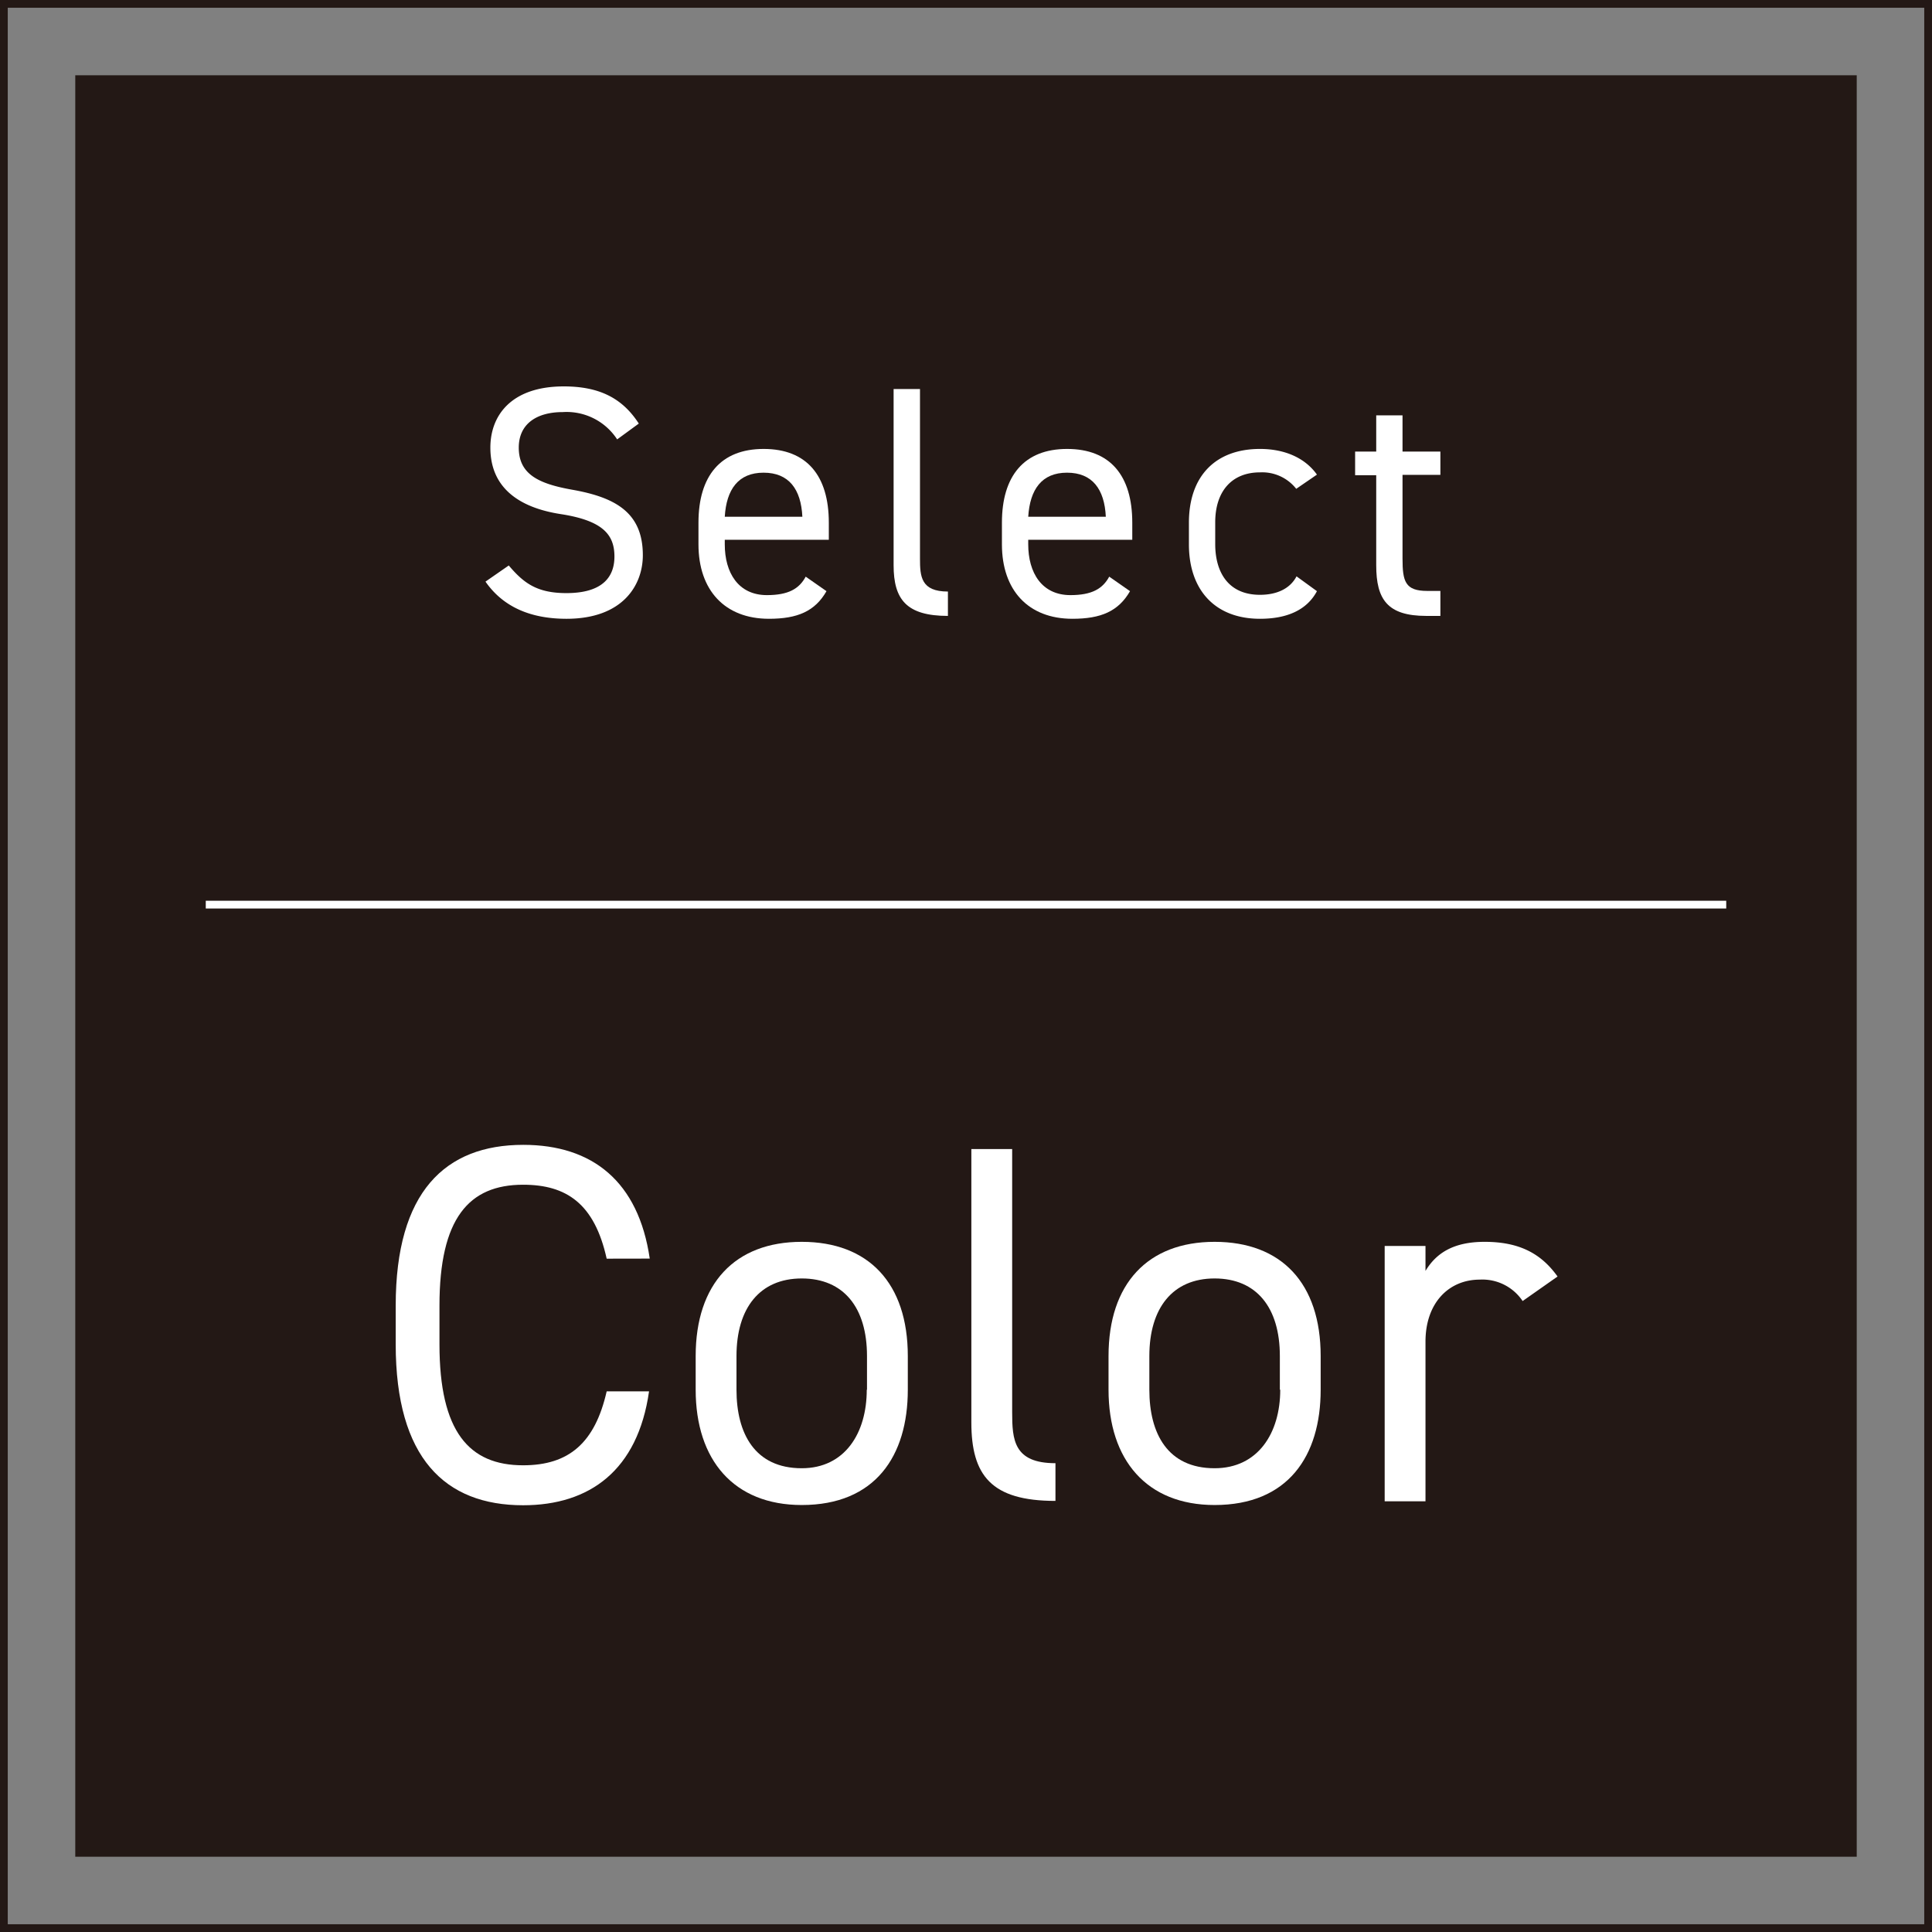 <svg xmlns="http://www.w3.org/2000/svg" viewBox="0 0 249 249"><rect x="0" y="0" width="249" height="249" fill="#808080" stroke="none"/><defs><style>.cls-1{fill:#231815;}.cls-2,.cls-4{fill:none;stroke-miterlimit:10;}.cls-2{stroke:#fff;}.cls-3{fill:#fff;}.cls-4{stroke:#231815;}</style></defs><g id="レイヤー_2" data-name="レイヤー 2"><g id="レイヤー_2-2" data-name="レイヤー 2"><polyline class="cls-1" points="239.3 9.7 239.3 239.3 9.7 239.3 9.7 9.7"/><line class="cls-2" x1="26.52" y1="116.59" x2="222.48" y2="116.59"/><path class="cls-3" d="M78.19,162.22c-1.57-7.1-5.19-9.53-10.77-9.53-7,0-10.78,4.34-10.78,15.58v5c0,11.24,3.81,15.58,10.78,15.58,5.91,0,9.26-2.89,10.77-9.53h5.46C82.2,189.5,76,194,67.42,194,57.36,194,51,187.92,51,173.26v-5c0-14.66,6.38-20.71,16.44-20.71,8.93,0,14.85,4.74,16.3,14.66Z"/><path class="cls-3" d="M117,179.11c0,8.55-4.2,14.86-13.67,14.86-8.74,0-13.67-5.79-13.67-14.86v-4.34c0-9.33,5.06-14.72,13.67-14.72S117,165.38,117,174.77Zm-5.26,0v-4.34c0-6.24-3-10-8.41-10s-8.41,3.82-8.41,10v4.34c0,5.65,2.37,10.12,8.41,10.12C108.89,189.23,111.71,184.7,111.71,179.11Z"/><path class="cls-3" d="M125.19,148.09h5.26V182c0,3.55.19,6.58,5.58,6.58v4.86c-8.28,0-10.84-3.29-10.84-10.12Z"/><path class="cls-3" d="M170.21,179.11c0,8.55-4.21,14.86-13.67,14.86-8.74,0-13.67-5.79-13.67-14.86v-4.34c0-9.33,5.06-14.72,13.67-14.72s13.67,5.33,13.67,14.72Zm-5.26,0v-4.34c0-6.24-3-10-8.41-10s-8.41,3.82-8.41,10v4.34c0,5.65,2.36,10.12,8.41,10.12C162.13,189.23,165,184.7,165,179.11Z"/><path class="cls-3" d="M196.24,167.68a6.24,6.24,0,0,0-5.52-2.76c-4,0-7,3-7,8v20.57h-5.26V160.58h5.26v3.22c1.38-2.3,3.61-3.75,7.62-3.75,4.47,0,7.29,1.51,9.4,4.47Z"/><path class="cls-3" d="M79.54,56.63a7.77,7.77,0,0,0-7-3.52c-3.39,0-5.68,1.53-5.68,4.58,0,3.48,2.63,4.67,6.91,5.43,5.64,1,9.08,3,9.08,8.44,0,3.82-2.55,8.19-9.84,8.19-4.75,0-8.23-1.61-10.44-4.79l3-2.08c1.91,2.25,3.61,3.56,7.43,3.56,4.79,0,6.19-2.2,6.19-4.71,0-2.75-1.4-4.62-6.91-5.47s-9.08-3.48-9.08-8.57c0-4.2,2.75-7.89,9.46-7.89,4.66,0,7.59,1.57,9.67,4.79Z"/><path class="cls-3" d="M106.52,76.19c-1.48,2.59-3.73,3.56-7.42,3.56-5.69,0-9.08-3.69-9.08-9.59v-2.8c0-6,2.84-9.5,8.4-9.5s8.4,3.44,8.4,9.5v2.21H93.41v.59c0,3.65,1.74,6.54,5.43,6.54,2.76,0,4.16-.81,5-2.38ZM93.41,66.6h10c-.17-3.56-1.74-5.68-5-5.68S93.62,63.08,93.41,66.6Z"/><path class="cls-3" d="M115.17,50.14h3.4V72c0,2.29.12,4.24,3.6,4.24v3.14c-5.34,0-7-2.12-7-6.53Z"/><path class="cls-3" d="M145.64,76.19c-1.49,2.59-3.74,3.56-7.43,3.56-5.69,0-9.08-3.69-9.08-9.59v-2.8c0-6,2.84-9.5,8.4-9.5s8.4,3.44,8.4,9.5v2.21H132.52v.59c0,3.65,1.74,6.54,5.44,6.54,2.75,0,4.15-.81,5-2.38ZM132.52,66.6h10c-.17-3.56-1.74-5.68-5-5.68S132.74,63.08,132.52,66.6Z"/><path class="cls-3" d="M169.73,76.19c-1.31,2.46-3.9,3.56-7.34,3.56-5.81,0-9.16-3.73-9.16-9.59v-2.8c0-6,3.43-9.5,9.16-9.5,3.18,0,5.81,1.15,7.34,3.31L167.06,63a5.58,5.58,0,0,0-4.67-2.12c-3.65,0-5.77,2.46-5.77,6.44v2.8c0,3.65,1.7,6.54,5.77,6.54,2,0,3.82-.68,4.71-2.38Z"/><path class="cls-3" d="M174.65,58.2h2.72V53.53h3.39V58.2h4.88v3h-4.88V72c0,2.93.34,4.16,3.18,4.16h1.7v3.22h-1.82c-5,0-6.45-2.12-6.45-6.53V61.25h-2.72Z"/><rect class="cls-4" x="0.5" y="0.5" width="248" height="248"/></g></g></svg>